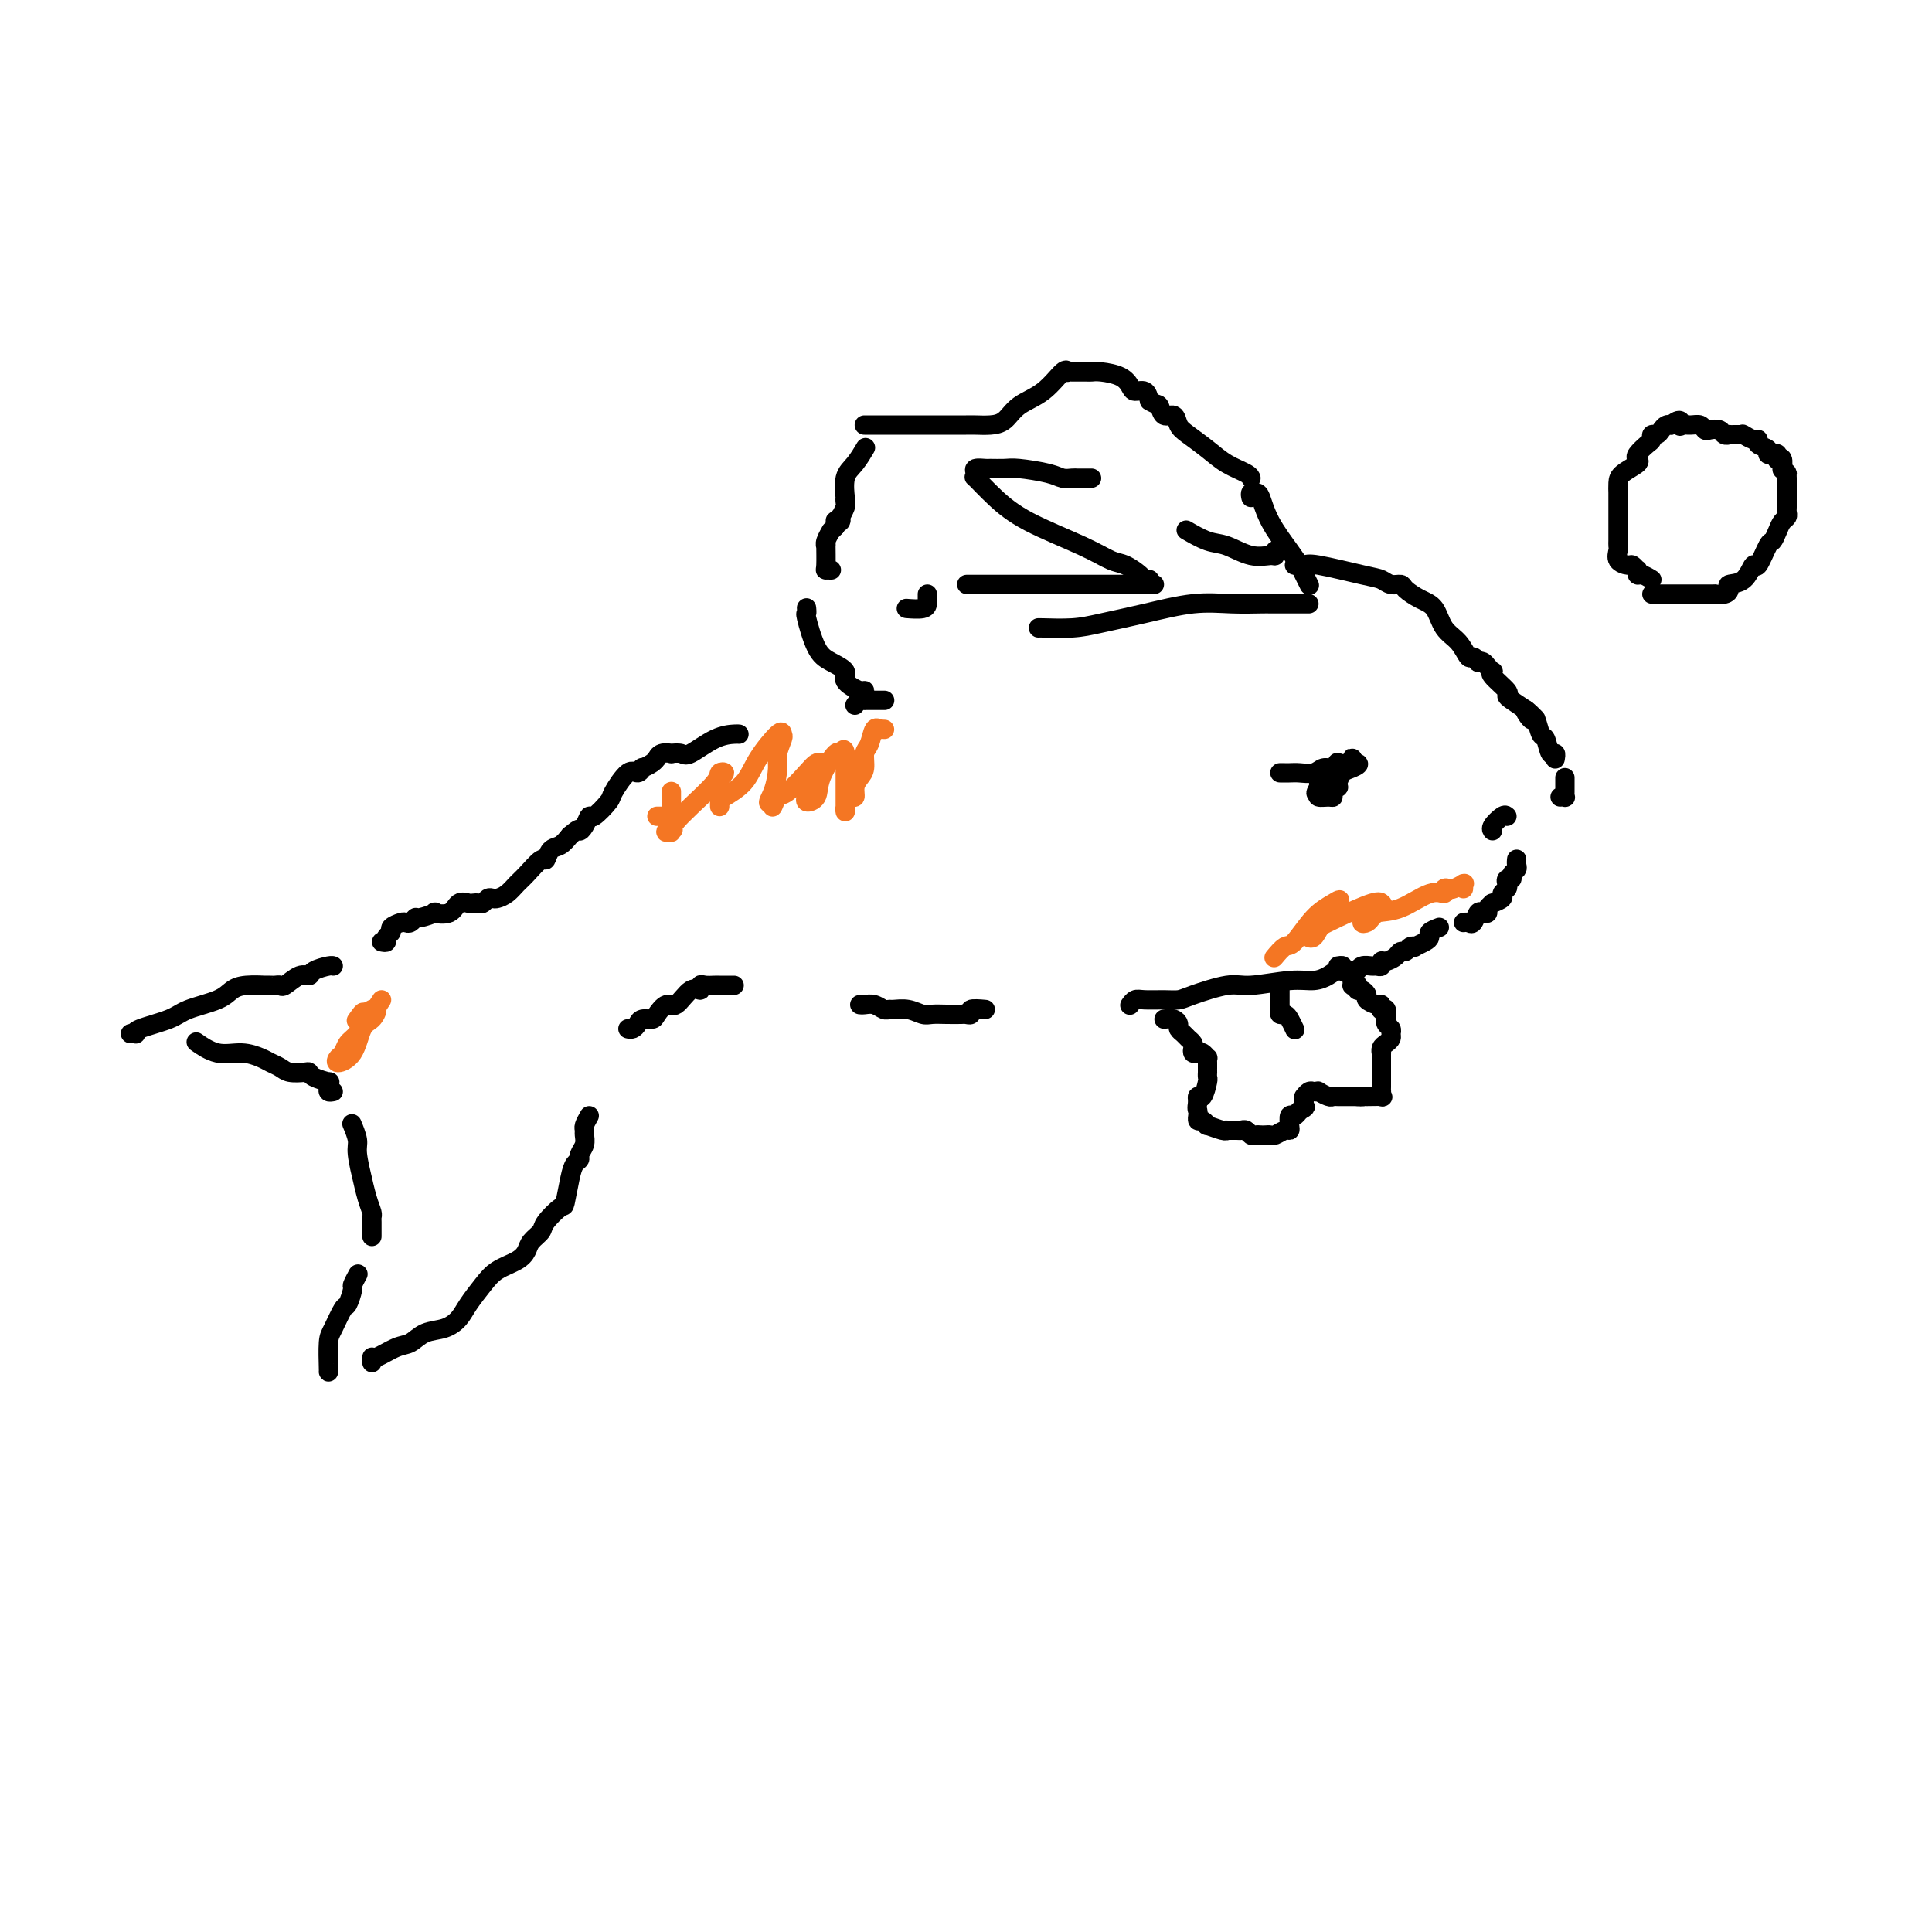 <svg viewBox='0 0 400 400' version='1.1' xmlns='http://www.w3.org/2000/svg' xmlns:xlink='http://www.w3.org/1999/xlink'><g fill='none' stroke='#000000' stroke-width='4' stroke-linecap='round' stroke-linejoin='round'><path d='M172,118c0.113,0.002 0.227,0.005 0,0c-0.227,-0.005 -0.794,-0.017 -1,0c-0.206,0.017 -0.051,0.063 0,-1c0.051,-1.063 -0.001,-3.237 0,-4c0.001,-0.763 0.056,-0.116 0,0c-0.056,0.116 -0.221,-0.299 0,-1c0.221,-0.701 0.829,-1.689 1,-2c0.171,-0.311 -0.094,0.054 0,0c0.094,-0.054 0.547,-0.527 1,-1'/><path d='M173,109c0.095,-1.637 -0.167,-1.230 0,-1c0.167,0.230 0.763,0.283 1,0c0.237,-0.283 0.116,-0.904 0,-1c-0.116,-0.096 -0.227,0.331 0,0c0.227,-0.331 0.791,-1.422 1,-2c0.209,-0.578 0.061,-0.643 0,-1c-0.061,-0.357 -0.037,-1.007 0,-1c0.037,0.007 0.087,0.670 0,0c-0.087,-0.670 -0.312,-2.675 0,-4c0.312,-1.325 1.161,-1.972 2,-3c0.839,-1.028 1.668,-2.437 2,-3c0.332,-0.563 0.166,-0.282 0,0'/><path d='M179,88c-0.051,0.000 -0.101,0.000 0,0c0.101,-0.000 0.354,-0.000 1,0c0.646,0.000 1.684,0.000 2,0c0.316,-0.000 -0.089,-0.000 1,0c1.089,0.000 3.671,0.000 5,0c1.329,-0.000 1.405,-0.000 2,0c0.595,0.000 1.709,0.000 3,0c1.291,-0.000 2.758,-0.001 4,0c1.242,0.001 2.259,0.005 3,0c0.741,-0.005 1.205,-0.019 2,0c0.795,0.019 1.922,0.071 3,0c1.078,-0.071 2.107,-0.264 3,-1c0.893,-0.736 1.650,-2.015 3,-3c1.350,-0.985 3.293,-1.675 5,-3c1.707,-1.325 3.177,-3.283 4,-4c0.823,-0.717 0.998,-0.192 1,0c0.002,0.192 -0.168,0.052 0,0c0.168,-0.052 0.676,-0.014 1,0c0.324,0.014 0.464,0.006 1,0c0.536,-0.006 1.467,-0.009 2,0c0.533,0.009 0.667,0.031 1,0c0.333,-0.031 0.867,-0.115 2,0c1.133,0.115 2.867,0.429 4,1c1.133,0.571 1.664,1.401 2,2c0.336,0.599 0.475,0.969 1,1c0.525,0.031 1.436,-0.277 2,0c0.564,0.277 0.782,1.138 1,2'/><path d='M238,83c1.350,0.872 1.725,0.550 2,1c0.275,0.450 0.450,1.670 1,2c0.550,0.330 1.475,-0.232 2,0c0.525,0.232 0.648,1.256 1,2c0.352,0.744 0.931,1.208 2,2c1.069,0.792 2.626,1.911 4,3c1.374,1.089 2.564,2.148 4,3c1.436,0.852 3.117,1.499 4,2c0.883,0.501 0.966,0.858 1,1c0.034,0.142 0.017,0.071 0,0'/><path d='M265,113c0.115,0.454 0.230,0.908 0,1c-0.230,0.092 -0.806,-0.179 -1,0c-0.194,0.179 -0.007,0.806 0,1c0.007,0.194 -0.167,-0.047 -1,0c-0.833,0.047 -2.325,0.380 -4,0c-1.675,-0.380 -3.531,-1.473 -5,-2c-1.469,-0.527 -2.549,-0.488 -4,-1c-1.451,-0.512 -3.272,-1.575 -4,-2c-0.728,-0.425 -0.364,-0.213 0,0'/><path d='M226,99c-0.750,-0.002 -1.499,-0.003 -2,0c-0.501,0.003 -0.753,0.011 -1,0c-0.247,-0.011 -0.487,-0.041 -1,0c-0.513,0.041 -1.297,0.155 -2,0c-0.703,-0.155 -1.325,-0.577 -3,-1c-1.675,-0.423 -4.404,-0.846 -6,-1c-1.596,-0.154 -2.060,-0.039 -3,0c-0.940,0.039 -2.356,0.001 -3,0c-0.644,-0.001 -0.515,0.035 -1,0c-0.485,-0.035 -1.583,-0.142 -2,0c-0.417,0.142 -0.151,0.532 0,1c0.151,0.468 0.188,1.013 0,1c-0.188,-0.013 -0.602,-0.585 0,0c0.602,0.585 2.218,2.327 4,4c1.782,1.673 3.728,3.278 7,5c3.272,1.722 7.871,3.561 11,5c3.129,1.439 4.790,2.477 6,3c1.210,0.523 1.971,0.533 3,1c1.029,0.467 2.327,1.393 3,2c0.673,0.607 0.720,0.894 1,1c0.280,0.106 0.794,0.030 1,0c0.206,-0.030 0.103,-0.015 0,0'/><path d='M239,121c-0.658,0.000 -1.316,0.000 -2,0c-0.684,0.000 -1.393,0.000 -3,0c-1.607,0.000 -4.112,0.000 -6,0c-1.888,0.000 -3.158,-0.000 -5,0c-1.842,0.000 -4.257,0.000 -6,0c-1.743,0.000 -2.815,-0.000 -4,0c-1.185,0.000 -2.483,0.000 -3,0c-0.517,0.000 -0.255,0.000 -2,0c-1.745,0.000 -5.499,0.000 -7,0c-1.501,0.000 -0.751,0.000 0,0'/><path d='M192,123c-0.006,0.340 -0.013,0.679 0,1c0.013,0.321 0.045,0.622 0,1c-0.045,0.378 -0.166,0.833 -1,1c-0.834,0.167 -2.381,0.048 -3,0c-0.619,-0.048 -0.309,-0.024 0,0'/><path d='M167,126c-0.012,-0.126 -0.023,-0.252 0,0c0.023,0.252 0.081,0.883 0,1c-0.081,0.117 -0.301,-0.278 0,1c0.301,1.278 1.124,4.231 2,6c0.876,1.769 1.804,2.354 3,3c1.196,0.646 2.660,1.354 3,2c0.340,0.646 -0.445,1.231 0,2c0.445,0.769 2.119,1.722 3,2c0.881,0.278 0.968,-0.117 1,0c0.032,0.117 0.009,0.748 0,1c-0.009,0.252 -0.005,0.126 0,0'/><path d='M259,103c-0.092,-0.421 -0.183,-0.843 0,-1c0.183,-0.157 0.641,-0.050 1,0c0.359,0.050 0.621,0.043 1,1c0.379,0.957 0.876,2.877 2,5c1.124,2.123 2.876,4.450 4,6c1.124,1.550 1.621,2.323 2,3c0.379,0.677 0.641,1.259 1,2c0.359,0.741 0.817,1.640 1,2c0.183,0.360 0.092,0.180 0,0'/><path d='M271,125c-0.416,-0.000 -0.833,-0.000 -1,0c-0.167,0.000 -0.086,0.000 -1,0c-0.914,-0.000 -2.824,-0.002 -4,0c-1.176,0.002 -1.620,0.006 -2,0c-0.380,-0.006 -0.698,-0.023 -2,0c-1.302,0.023 -3.588,0.087 -6,0c-2.412,-0.087 -4.951,-0.325 -8,0c-3.049,0.325 -6.607,1.211 -10,2c-3.393,0.789 -6.622,1.479 -9,2c-2.378,0.521 -3.905,0.872 -6,1c-2.095,0.128 -4.756,0.035 -6,0c-1.244,-0.035 -1.070,-0.010 -1,0c0.070,0.010 0.035,0.005 0,0'/><path d='M268,117c0.749,0.055 1.499,0.110 2,0c0.501,-0.110 0.754,-0.384 3,0c2.246,0.384 6.484,1.425 9,2c2.516,0.575 3.310,0.682 4,1c0.690,0.318 1.277,0.846 2,1c0.723,0.154 1.582,-0.065 2,0c0.418,0.065 0.395,0.414 1,1c0.605,0.586 1.840,1.408 3,2c1.160,0.592 2.247,0.952 3,2c0.753,1.048 1.172,2.782 2,4c0.828,1.218 2.063,1.920 3,3c0.937,1.080 1.575,2.537 2,3c0.425,0.463 0.639,-0.069 1,0c0.361,0.069 0.871,0.740 1,1c0.129,0.260 -0.122,0.108 0,0c0.122,-0.108 0.618,-0.172 1,0c0.382,0.172 0.650,0.578 1,1c0.350,0.422 0.783,0.859 1,1c0.217,0.141 0.217,-0.012 0,0c-0.217,0.012 -0.652,0.191 0,1c0.652,0.809 2.391,2.248 3,3c0.609,0.752 0.087,0.818 0,1c-0.087,0.182 0.261,0.481 1,1c0.739,0.519 1.870,1.260 3,2'/><path d='M316,147c3.974,3.888 0.910,0.608 0,0c-0.910,-0.608 0.333,1.456 1,2c0.667,0.544 0.757,-0.433 1,0c0.243,0.433 0.640,2.278 1,3c0.360,0.722 0.685,0.323 1,1c0.315,0.677 0.621,2.429 1,3c0.379,0.571 0.833,-0.039 1,0c0.167,0.039 0.048,0.725 0,1c-0.048,0.275 -0.024,0.137 0,0'/><path d='M324,161c0.001,0.332 0.001,0.663 0,1c-0.001,0.337 -0.004,0.679 0,1c0.004,0.321 0.015,0.622 0,1c-0.015,0.378 -0.056,0.833 0,1c0.056,0.167 0.207,0.045 0,0c-0.207,-0.045 -0.774,-0.013 -1,0c-0.226,0.013 -0.113,0.006 0,0'/><path d='M312,169c-0.196,-0.196 -0.392,-0.392 -1,0c-0.608,0.392 -1.627,1.373 -2,2c-0.373,0.627 -0.100,0.900 0,1c0.100,0.100 0.029,0.029 0,0c-0.029,-0.029 -0.014,-0.014 0,0'/><path d='M314,178c0.009,-0.089 0.017,-0.177 0,0c-0.017,0.177 -0.061,0.621 0,1c0.061,0.379 0.226,0.693 0,1c-0.226,0.307 -0.844,0.607 -1,1c-0.156,0.393 0.150,0.879 0,1c-0.150,0.121 -0.756,-0.123 -1,0c-0.244,0.123 -0.126,0.611 0,1c0.126,0.389 0.259,0.678 0,1c-0.259,0.322 -0.911,0.678 -1,1c-0.089,0.322 0.383,0.612 0,1c-0.383,0.388 -1.622,0.875 -2,1c-0.378,0.125 0.106,-0.112 0,0c-0.106,0.112 -0.802,0.573 -1,1c-0.198,0.427 0.102,0.818 0,1c-0.102,0.182 -0.605,0.154 -1,0c-0.395,-0.154 -0.680,-0.433 -1,0c-0.320,0.433 -0.673,1.580 -1,2c-0.327,0.420 -0.626,0.113 -1,0c-0.374,-0.113 -0.821,-0.032 -1,0c-0.179,0.032 -0.089,0.016 0,0'/><path d='M298,192c-0.859,0.332 -1.718,0.664 -2,1c-0.282,0.336 0.012,0.678 0,1c-0.012,0.322 -0.332,0.626 -1,1c-0.668,0.374 -1.685,0.817 -2,1c-0.315,0.183 0.071,0.104 0,0c-0.071,-0.104 -0.600,-0.234 -1,0c-0.400,0.234 -0.671,0.832 -1,1c-0.329,0.168 -0.714,-0.095 -1,0c-0.286,0.095 -0.472,0.547 -1,1c-0.528,0.453 -1.397,0.906 -2,1c-0.603,0.094 -0.939,-0.172 -1,0c-0.061,0.172 0.152,0.782 0,1c-0.152,0.218 -0.669,0.045 -1,0c-0.331,-0.045 -0.477,0.040 -1,0c-0.523,-0.040 -1.424,-0.204 -2,0c-0.576,0.204 -0.828,0.777 -1,1c-0.172,0.223 -0.264,0.097 -1,0c-0.736,-0.097 -2.115,-0.165 -3,0c-0.885,0.165 -1.275,0.564 -2,1c-0.725,0.436 -1.784,0.908 -3,1c-1.216,0.092 -2.590,-0.196 -5,0c-2.410,0.196 -5.855,0.875 -8,1c-2.145,0.125 -2.991,-0.306 -5,0c-2.009,0.306 -5.182,1.349 -7,2c-1.818,0.651 -2.281,0.910 -3,1c-0.719,0.090 -1.696,0.010 -3,0c-1.304,-0.010 -2.937,0.049 -4,0c-1.063,-0.049 -1.555,-0.205 -2,0c-0.445,0.205 -0.841,0.773 -1,1c-0.159,0.227 -0.079,0.114 0,0'/><path d='M204,209c-1.295,-0.113 -2.590,-0.226 -3,0c-0.410,0.226 0.066,0.792 0,1c-0.066,0.208 -0.674,0.057 -1,0c-0.326,-0.057 -0.369,-0.019 -1,0c-0.631,0.019 -1.850,0.019 -3,0c-1.150,-0.019 -2.231,-0.058 -3,0c-0.769,0.058 -1.228,0.213 -2,0c-0.772,-0.213 -1.859,-0.793 -3,-1c-1.141,-0.207 -2.337,-0.041 -3,0c-0.663,0.041 -0.794,-0.041 -1,0c-0.206,0.041 -0.486,0.207 -1,0c-0.514,-0.207 -1.261,-0.788 -2,-1c-0.739,-0.212 -1.468,-0.057 -2,0c-0.532,0.057 -0.866,0.016 -1,0c-0.134,-0.016 -0.067,-0.008 0,0'/><path d='M152,204c-0.341,-0.000 -0.682,-0.000 -1,0c-0.318,0.000 -0.614,0.000 -1,0c-0.386,-0.000 -0.864,-0.001 -1,0c-0.136,0.001 0.070,0.005 0,0c-0.070,-0.005 -0.416,-0.019 -1,0c-0.584,0.019 -1.406,0.069 -2,0c-0.594,-0.069 -0.960,-0.259 -1,0c-0.040,0.259 0.245,0.966 0,1c-0.245,0.034 -1.020,-0.603 -2,0c-0.980,0.603 -2.164,2.448 -3,3c-0.836,0.552 -1.323,-0.189 -2,0c-0.677,0.189 -1.543,1.308 -2,2c-0.457,0.692 -0.504,0.956 -1,1c-0.496,0.044 -1.439,-0.132 -2,0c-0.561,0.132 -0.738,0.571 -1,1c-0.262,0.429 -0.609,0.846 -1,1c-0.391,0.154 -0.826,0.044 -1,0c-0.174,-0.044 -0.087,-0.022 0,0'/><path d='M122,231c-0.425,0.750 -0.850,1.500 -1,2c-0.150,0.500 -0.025,0.750 0,1c0.025,0.250 -0.049,0.500 0,1c0.049,0.500 0.220,1.251 0,2c-0.220,0.749 -0.833,1.498 -1,2c-0.167,0.502 0.112,0.759 0,1c-0.112,0.241 -0.615,0.467 -1,1c-0.385,0.533 -0.651,1.375 -1,3c-0.349,1.625 -0.780,4.035 -1,5c-0.220,0.965 -0.230,0.485 -1,1c-0.770,0.515 -2.302,2.025 -3,3c-0.698,0.975 -0.564,1.415 -1,2c-0.436,0.585 -1.442,1.313 -2,2c-0.558,0.687 -0.667,1.331 -1,2c-0.333,0.669 -0.890,1.362 -2,2c-1.110,0.638 -2.775,1.222 -4,2c-1.225,0.778 -2.011,1.751 -3,3c-0.989,1.249 -2.179,2.772 -3,4c-0.821,1.228 -1.271,2.159 -2,3c-0.729,0.841 -1.736,1.592 -3,2c-1.264,0.408 -2.783,0.472 -4,1c-1.217,0.528 -2.130,1.518 -3,2c-0.870,0.482 -1.697,0.455 -3,1c-1.303,0.545 -3.081,1.662 -4,2c-0.919,0.338 -0.978,-0.101 -1,0c-0.022,0.101 -0.006,0.743 0,1c0.006,0.257 0.003,0.128 0,0'/><path d='M68,284c0.016,0.085 0.031,0.169 0,-1c-0.031,-1.169 -0.109,-3.592 0,-5c0.109,-1.408 0.407,-1.801 1,-3c0.593,-1.199 1.483,-3.204 2,-4c0.517,-0.796 0.661,-0.382 1,-1c0.339,-0.618 0.874,-2.269 1,-3c0.126,-0.731 -0.159,-0.543 0,-1c0.159,-0.457 0.760,-1.559 1,-2c0.240,-0.441 0.120,-0.220 0,0'/><path d='M77,256c-0.002,-0.222 -0.003,-0.445 0,-1c0.003,-0.555 0.011,-1.443 0,-2c-0.011,-0.557 -0.040,-0.782 0,-1c0.040,-0.218 0.150,-0.429 0,-1c-0.150,-0.571 -0.561,-1.502 -1,-3c-0.439,-1.498 -0.906,-3.561 -1,-4c-0.094,-0.439 0.185,0.747 0,0c-0.185,-0.747 -0.833,-3.427 -1,-5c-0.167,-1.573 0.147,-2.039 0,-3c-0.147,-0.961 -0.756,-2.417 -1,-3c-0.244,-0.583 -0.122,-0.291 0,0'/><path d='M69,226c-0.429,0.081 -0.857,0.163 -1,0c-0.143,-0.163 0.001,-0.569 0,-1c-0.001,-0.431 -0.145,-0.886 0,-1c0.145,-0.114 0.579,0.114 0,0c-0.579,-0.114 -2.171,-0.569 -3,-1c-0.829,-0.431 -0.894,-0.836 -1,-1c-0.106,-0.164 -0.254,-0.085 -1,0c-0.746,0.085 -2.092,0.176 -3,0c-0.908,-0.176 -1.379,-0.620 -2,-1c-0.621,-0.380 -1.393,-0.698 -2,-1c-0.607,-0.302 -1.049,-0.589 -2,-1c-0.951,-0.411 -2.409,-0.945 -4,-1c-1.591,-0.055 -3.313,0.370 -5,0c-1.687,-0.370 -3.339,-1.534 -4,-2c-0.661,-0.466 -0.330,-0.233 0,0'/><path d='M27,214c0.410,-0.018 0.820,-0.035 1,0c0.180,0.035 0.131,0.123 0,0c-0.131,-0.123 -0.345,-0.456 1,-1c1.345,-0.544 4.248,-1.298 6,-2c1.752,-0.702 2.351,-1.351 4,-2c1.649,-0.649 4.346,-1.298 6,-2c1.654,-0.702 2.264,-1.456 3,-2c0.736,-0.544 1.597,-0.878 3,-1c1.403,-0.122 3.346,-0.033 4,0c0.654,0.033 0.019,0.011 0,0c-0.019,-0.011 0.579,-0.011 1,0c0.421,0.011 0.666,0.032 1,0c0.334,-0.032 0.756,-0.116 1,0c0.244,0.116 0.310,0.434 1,0c0.690,-0.434 2.003,-1.619 3,-2c0.997,-0.381 1.679,0.042 2,0c0.321,-0.042 0.282,-0.547 1,-1c0.718,-0.453 2.193,-0.853 3,-1c0.807,-0.147 0.945,-0.042 1,0c0.055,0.042 0.028,0.021 0,0'/><path d='M79,195c0.457,0.089 0.914,0.178 1,0c0.086,-0.178 -0.198,-0.622 0,-1c0.198,-0.378 0.879,-0.689 1,-1c0.121,-0.311 -0.318,-0.623 0,-1c0.318,-0.377 1.392,-0.818 2,-1c0.608,-0.182 0.749,-0.105 1,0c0.251,0.105 0.611,0.238 1,0c0.389,-0.238 0.808,-0.846 1,-1c0.192,-0.154 0.159,0.147 1,0c0.841,-0.147 2.558,-0.743 3,-1c0.442,-0.257 -0.390,-0.174 0,0c0.390,0.174 2.002,0.439 3,0c0.998,-0.439 1.381,-1.581 2,-2c0.619,-0.419 1.475,-0.116 2,0c0.525,0.116 0.718,0.045 1,0c0.282,-0.045 0.652,-0.064 1,0c0.348,0.064 0.673,0.211 1,0c0.327,-0.211 0.654,-0.781 1,-1c0.346,-0.219 0.710,-0.087 1,0c0.290,0.087 0.505,0.131 1,0c0.495,-0.131 1.271,-0.436 2,-1c0.729,-0.564 1.413,-1.388 2,-2c0.587,-0.612 1.077,-1.014 2,-2c0.923,-0.986 2.278,-2.557 3,-3c0.722,-0.443 0.812,0.242 1,0c0.188,-0.242 0.474,-1.411 1,-2c0.526,-0.589 1.293,-0.597 2,-1c0.707,-0.403 1.353,-1.202 2,-2'/><path d='M118,173c2.419,-2.058 1.966,-1.203 2,-1c0.034,0.203 0.557,-0.247 1,-1c0.443,-0.753 0.808,-1.811 1,-2c0.192,-0.189 0.212,0.490 1,0c0.788,-0.490 2.345,-2.149 3,-3c0.655,-0.851 0.408,-0.893 1,-2c0.592,-1.107 2.021,-3.280 3,-4c0.979,-0.720 1.506,0.013 2,0c0.494,-0.013 0.955,-0.773 1,-1c0.045,-0.227 -0.326,0.079 0,0c0.326,-0.079 1.349,-0.543 2,-1c0.651,-0.457 0.929,-0.907 1,-1c0.071,-0.093 -0.065,0.170 0,0c0.065,-0.170 0.333,-0.775 1,-1c0.667,-0.225 1.735,-0.071 2,0c0.265,0.071 -0.273,0.057 0,0c0.273,-0.057 1.355,-0.159 2,0c0.645,0.159 0.852,0.579 2,0c1.148,-0.579 3.235,-2.155 5,-3c1.765,-0.845 3.206,-0.958 4,-1c0.794,-0.042 0.941,-0.012 1,0c0.059,0.012 0.029,0.006 0,0'/><path d='M177,146c0.297,-0.423 0.595,-0.845 1,-1c0.405,-0.155 0.918,-0.041 1,0c0.082,0.041 -0.267,0.011 0,0c0.267,-0.011 1.149,-0.003 2,0c0.851,0.003 1.672,0.001 2,0c0.328,-0.001 0.164,-0.000 0,0'/><path d='M266,160c-0.609,-0.002 -1.219,-0.005 -1,0c0.219,0.005 1.266,0.016 2,0c0.734,-0.016 1.153,-0.061 2,0c0.847,0.061 2.120,0.226 3,0c0.880,-0.226 1.367,-0.844 2,-1c0.633,-0.156 1.413,0.151 2,0c0.587,-0.151 0.980,-0.759 1,-1c0.020,-0.241 -0.335,-0.114 0,0c0.335,0.114 1.358,0.216 2,0c0.642,-0.216 0.904,-0.751 1,-1c0.096,-0.249 0.028,-0.214 0,0c-0.028,0.214 -0.014,0.607 0,1'/><path d='M280,158c2.271,-0.116 0.949,0.595 0,1c-0.949,0.405 -1.526,0.504 -2,1c-0.474,0.496 -0.844,1.391 -1,2c-0.156,0.609 -0.096,0.934 0,1c0.096,0.066 0.229,-0.125 0,0c-0.229,0.125 -0.818,0.567 -1,1c-0.182,0.433 0.044,0.858 0,1c-0.044,0.142 -0.358,-0.000 -1,0c-0.642,0.000 -1.612,0.143 -2,0c-0.388,-0.143 -0.194,-0.571 0,-1'/><path d='M273,164c-1.076,0.751 -0.265,-0.372 0,-1c0.265,-0.628 -0.016,-0.760 0,-1c0.016,-0.240 0.330,-0.586 1,-1c0.670,-0.414 1.696,-0.895 2,-1c0.304,-0.105 -0.114,0.168 0,0c0.114,-0.168 0.762,-0.776 1,-1c0.238,-0.224 0.068,-0.064 0,0c-0.068,0.064 -0.034,0.032 0,0'/><path d='M342,120c-0.734,-0.455 -1.468,-0.911 -2,-1c-0.532,-0.089 -0.862,0.187 -1,0c-0.138,-0.187 -0.083,-0.837 0,-1c0.083,-0.163 0.194,0.160 0,0c-0.194,-0.160 -0.693,-0.802 -1,-1c-0.307,-0.198 -0.422,0.049 -1,0c-0.578,-0.049 -1.619,-0.393 -2,-1c-0.381,-0.607 -0.102,-1.476 0,-2c0.102,-0.524 0.027,-0.705 0,-1c-0.027,-0.295 -0.007,-0.706 0,-1c0.007,-0.294 0.002,-0.472 0,-1c-0.002,-0.528 -0.000,-1.408 0,-2c0.000,-0.592 -0.000,-0.897 0,-1c0.000,-0.103 0.001,-0.005 0,-1c-0.001,-0.995 -0.003,-3.082 0,-4c0.003,-0.918 0.012,-0.666 0,-1c-0.012,-0.334 -0.043,-1.254 0,-2c0.043,-0.746 0.162,-1.317 1,-2c0.838,-0.683 2.397,-1.478 3,-2c0.603,-0.522 0.252,-0.771 0,-1c-0.252,-0.229 -0.404,-0.439 0,-1c0.404,-0.561 1.365,-1.474 2,-2c0.635,-0.526 0.944,-0.667 1,-1c0.056,-0.333 -0.140,-0.860 0,-1c0.140,-0.140 0.615,0.107 1,0c0.385,-0.107 0.681,-0.567 1,-1c0.319,-0.433 0.663,-0.838 1,-1c0.337,-0.162 0.669,-0.081 1,0'/><path d='M346,88c2.180,-1.855 2.128,-0.493 2,0c-0.128,0.493 -0.334,0.118 0,0c0.334,-0.118 1.207,0.020 2,0c0.793,-0.020 1.508,-0.198 2,0c0.492,0.198 0.763,0.771 1,1c0.237,0.229 0.441,0.114 1,0c0.559,-0.114 1.473,-0.227 2,0c0.527,0.227 0.666,0.793 1,1c0.334,0.207 0.864,0.055 1,0c0.136,-0.055 -0.121,-0.015 0,0c0.121,0.015 0.619,0.003 1,0c0.381,-0.003 0.644,0.003 1,0c0.356,-0.003 0.804,-0.016 1,0c0.196,0.016 0.142,0.060 0,0c-0.142,-0.060 -0.370,-0.223 0,0c0.370,0.223 1.338,0.834 2,1c0.662,0.166 1.017,-0.113 1,0c-0.017,0.113 -0.407,0.618 0,1c0.407,0.382 1.612,0.642 2,1c0.388,0.358 -0.041,0.814 0,1c0.041,0.186 0.551,0.100 1,0c0.449,-0.100 0.838,-0.216 1,0c0.162,0.216 0.096,0.762 0,1c-0.096,0.238 -0.222,0.167 0,0c0.222,-0.167 0.790,-0.430 1,0c0.210,0.430 0.060,1.551 0,2c-0.060,0.449 -0.030,0.224 0,0'/><path d='M369,97c1.155,1.108 1.041,0.877 1,1c-0.041,0.123 -0.011,0.600 0,1c0.011,0.400 0.003,0.723 0,1c-0.003,0.277 0.000,0.508 0,1c-0.000,0.492 -0.003,1.244 0,2c0.003,0.756 0.012,1.514 0,2c-0.012,0.486 -0.045,0.698 0,1c0.045,0.302 0.168,0.693 0,1c-0.168,0.307 -0.626,0.529 -1,1c-0.374,0.471 -0.663,1.191 -1,2c-0.337,0.809 -0.722,1.705 -1,2c-0.278,0.295 -0.450,-0.013 -1,1c-0.550,1.013 -1.478,3.346 -2,4c-0.522,0.654 -0.639,-0.371 -1,0c-0.361,0.371 -0.967,2.138 -2,3c-1.033,0.862 -2.495,0.819 -3,1c-0.505,0.181 -0.054,0.584 0,1c0.054,0.416 -0.290,0.843 -1,1c-0.710,0.157 -1.787,0.042 -2,0c-0.213,-0.042 0.440,-0.011 0,0c-0.440,0.011 -1.971,0.003 -3,0c-1.029,-0.003 -1.557,-0.001 -2,0c-0.443,0.001 -0.801,0.000 -1,0c-0.199,-0.000 -0.239,-0.000 -1,0c-0.761,0.000 -2.243,0.000 -3,0c-0.757,-0.000 -0.791,-0.000 -1,0c-0.209,0.000 -0.595,0.000 -1,0c-0.405,-0.000 -0.830,-0.000 -1,0c-0.170,0.000 -0.085,0.000 0,0'/><path d='M241,211c0.726,-0.089 1.451,-0.179 2,0c0.549,0.179 0.921,0.625 1,1c0.079,0.375 -0.136,0.678 0,1c0.136,0.322 0.624,0.664 1,1c0.376,0.336 0.640,0.665 1,1c0.360,0.335 0.817,0.677 1,1c0.183,0.323 0.091,0.626 0,1c-0.091,0.374 -0.182,0.817 0,1c0.182,0.183 0.637,0.105 1,0c0.363,-0.105 0.633,-0.236 1,0c0.367,0.236 0.830,0.838 1,1c0.170,0.162 0.046,-0.115 0,0c-0.046,0.115 -0.012,0.623 0,1c0.012,0.377 0.004,0.624 0,1c-0.004,0.376 -0.004,0.883 0,1c0.004,0.117 0.011,-0.155 0,0c-0.011,0.155 -0.042,0.738 0,1c0.042,0.262 0.156,0.204 0,1c-0.156,0.796 -0.580,2.445 -1,3c-0.420,0.555 -0.834,0.016 -1,0c-0.166,-0.016 -0.083,0.492 0,1'/><path d='M248,228c-0.309,1.780 -0.080,1.730 0,2c0.080,0.270 0.012,0.861 0,1c-0.012,0.139 0.033,-0.174 0,0c-0.033,0.174 -0.142,0.835 0,1c0.142,0.165 0.536,-0.166 1,0c0.464,0.166 0.998,0.829 1,1c0.002,0.171 -0.529,-0.150 0,0c0.529,0.150 2.116,0.773 3,1c0.884,0.227 1.063,0.060 1,0c-0.063,-0.060 -0.368,-0.012 0,0c0.368,0.012 1.408,-0.011 2,0c0.592,0.011 0.736,0.055 1,0c0.264,-0.055 0.648,-0.211 1,0c0.352,0.211 0.672,0.788 1,1c0.328,0.212 0.664,0.058 1,0c0.336,-0.058 0.671,-0.019 1,0c0.329,0.019 0.652,0.020 1,0c0.348,-0.020 0.720,-0.060 1,0c0.280,0.060 0.466,0.218 1,0c0.534,-0.218 1.414,-0.814 2,-1c0.586,-0.186 0.878,0.039 1,0c0.122,-0.039 0.074,-0.340 0,-1c-0.074,-0.660 -0.174,-1.678 0,-2c0.174,-0.322 0.621,0.051 1,0c0.379,-0.051 0.689,-0.525 1,-1'/><path d='M269,230c1.773,-0.955 1.206,-0.843 1,-1c-0.206,-0.157 -0.052,-0.582 0,-1c0.052,-0.418 0.003,-0.830 0,-1c-0.003,-0.170 0.042,-0.098 0,0c-0.042,0.098 -0.171,0.221 0,0c0.171,-0.221 0.641,-0.788 1,-1c0.359,-0.212 0.607,-0.071 1,0c0.393,0.071 0.930,0.072 1,0c0.070,-0.072 -0.329,-0.215 0,0c0.329,0.215 1.384,0.790 2,1c0.616,0.210 0.791,0.056 1,0c0.209,-0.056 0.452,-0.015 1,0c0.548,0.015 1.401,0.004 2,0c0.599,-0.004 0.944,-0.001 1,0c0.056,0.001 -0.177,0.000 0,0c0.177,-0.000 0.765,-0.000 1,0c0.235,0.000 0.118,0.000 0,0'/><path d='M281,227c1.452,0.153 1.083,0.037 1,0c-0.083,-0.037 0.121,0.005 1,0c0.879,-0.005 2.432,-0.056 3,0c0.568,0.056 0.152,0.221 0,0c-0.152,-0.221 -0.041,-0.828 0,-1c0.041,-0.172 0.011,0.090 0,0c-0.011,-0.090 -0.003,-0.531 0,-1c0.003,-0.469 0.001,-0.966 0,-1c-0.001,-0.034 -0.000,0.396 0,0c0.000,-0.396 -0.000,-1.616 0,-2c0.000,-0.384 0.000,0.070 0,0c-0.000,-0.070 -0.001,-0.663 0,-1c0.001,-0.337 0.003,-0.419 0,-1c-0.003,-0.581 -0.011,-1.661 0,-2c0.011,-0.339 0.041,0.064 0,0c-0.041,-0.064 -0.154,-0.595 0,-1c0.154,-0.405 0.573,-0.686 1,-1c0.427,-0.314 0.860,-0.662 1,-1c0.140,-0.338 -0.015,-0.665 0,-1c0.015,-0.335 0.200,-0.677 0,-1c-0.200,-0.323 -0.785,-0.625 -1,-1c-0.215,-0.375 -0.062,-0.821 0,-1c0.062,-0.179 0.031,-0.089 0,0'/><path d='M287,211c0.139,-2.642 -0.015,-1.248 0,-1c0.015,0.248 0.198,-0.651 0,-1c-0.198,-0.349 -0.779,-0.149 -1,0c-0.221,0.149 -0.083,0.248 0,0c0.083,-0.248 0.110,-0.841 0,-1c-0.110,-0.159 -0.359,0.116 -1,0c-0.641,-0.116 -1.675,-0.623 -2,-1c-0.325,-0.377 0.057,-0.623 0,-1c-0.057,-0.377 -0.555,-0.886 -1,-1c-0.445,-0.114 -0.837,0.166 -1,0c-0.163,-0.166 -0.097,-0.780 0,-1c0.097,-0.220 0.224,-0.048 0,0c-0.224,0.048 -0.800,-0.028 -1,0c-0.200,0.028 -0.024,0.162 0,0c0.024,-0.162 -0.102,-0.618 0,-1c0.102,-0.382 0.433,-0.691 0,-1c-0.433,-0.309 -1.632,-0.619 -2,-1c-0.368,-0.381 0.093,-0.833 0,-1c-0.093,-0.167 -0.741,-0.048 -1,0c-0.259,0.048 -0.130,0.024 0,0'/><path d='M265,205c0.002,0.754 0.004,1.508 0,2c-0.004,0.492 -0.012,0.722 0,1c0.012,0.278 0.046,0.604 0,1c-0.046,0.396 -0.170,0.863 0,1c0.170,0.137 0.634,-0.054 1,0c0.366,0.054 0.634,0.354 1,1c0.366,0.646 0.830,1.637 1,2c0.170,0.363 0.046,0.098 0,0c-0.046,-0.098 -0.013,-0.028 0,0c0.013,0.028 0.007,0.014 0,0'/></g>
<g fill='none' stroke='#F47623' stroke-width='4' stroke-linecap='round' stroke-linejoin='round'><path d='M183,151c0.120,0.006 0.240,0.012 0,0c-0.240,-0.012 -0.839,-0.040 -1,0c-0.161,0.040 0.115,0.150 0,0c-0.115,-0.150 -0.622,-0.560 -1,0c-0.378,0.560 -0.627,2.089 -1,3c-0.373,0.911 -0.870,1.205 -1,2c-0.130,0.795 0.106,2.092 0,3c-0.106,0.908 -0.554,1.427 -1,2c-0.446,0.573 -0.890,1.201 -1,2c-0.110,0.799 0.114,1.769 0,2c-0.114,0.231 -0.566,-0.277 -1,0c-0.434,0.277 -0.848,1.339 -1,2c-0.152,0.661 -0.041,0.920 0,1c0.041,0.080 0.011,-0.019 0,0c-0.011,0.019 -0.003,0.156 0,0c0.003,-0.156 0.001,-0.606 0,-1c-0.001,-0.394 -0.000,-0.733 0,-2c0.000,-1.267 0.000,-3.464 0,-5c-0.000,-1.536 -0.000,-2.412 0,-3c0.000,-0.588 0.000,-0.889 0,-1c-0.000,-0.111 -0.000,-0.032 0,0c0.000,0.032 0.000,0.016 0,0'/><path d='M175,156c-0.213,-1.636 -0.744,-0.227 -1,0c-0.256,0.227 -0.236,-0.728 -1,0c-0.764,0.728 -2.310,3.140 -3,5c-0.690,1.860 -0.523,3.169 -1,4c-0.477,0.831 -1.599,1.183 -2,1c-0.401,-0.183 -0.082,-0.900 0,-1c0.082,-0.100 -0.072,0.417 0,0c0.072,-0.417 0.369,-1.768 1,-3c0.631,-1.232 1.595,-2.344 2,-3c0.405,-0.656 0.249,-0.858 0,-1c-0.249,-0.142 -0.592,-0.226 -1,0c-0.408,0.226 -0.880,0.762 -2,2c-1.120,1.238 -2.888,3.177 -4,4c-1.112,0.823 -1.569,0.529 -2,1c-0.431,0.471 -0.838,1.706 -1,2c-0.162,0.294 -0.081,-0.353 0,-1'/><path d='M160,166c-1.612,0.897 -0.642,-0.361 0,-2c0.642,-1.639 0.956,-3.658 1,-5c0.044,-1.342 -0.183,-2.005 0,-3c0.183,-0.995 0.777,-2.321 1,-3c0.223,-0.679 0.074,-0.711 0,-1c-0.074,-0.289 -0.072,-0.835 -1,0c-0.928,0.835 -2.784,3.052 -4,5c-1.216,1.948 -1.790,3.628 -3,5c-1.210,1.372 -3.056,2.438 -4,3c-0.944,0.562 -0.986,0.621 -1,1c-0.014,0.379 0.001,1.079 0,1c-0.001,-0.079 -0.018,-0.936 0,-2c0.018,-1.064 0.072,-2.334 0,-3c-0.072,-0.666 -0.270,-0.726 0,-1c0.270,-0.274 1.009,-0.761 1,-1c-0.009,-0.239 -0.765,-0.229 -1,0c-0.235,0.229 0.052,0.677 -1,2c-1.052,1.323 -3.443,3.521 -5,5c-1.557,1.479 -2.278,2.240 -3,3'/><path d='M140,170c-3.630,3.096 -1.705,2.335 -1,2c0.705,-0.335 0.189,-0.245 0,0c-0.189,0.245 -0.051,0.645 0,0c0.051,-0.645 0.014,-2.334 0,-3c-0.014,-0.666 -0.004,-0.308 0,-1c0.004,-0.692 0.001,-2.433 0,-3c-0.001,-0.567 -0.000,0.040 0,0c0.000,-0.040 0.000,-0.726 0,-1c-0.000,-0.274 -0.000,-0.137 0,0'/><path d='M137,169c-0.417,0.000 -0.833,0.000 -1,0c-0.167,0.000 -0.083,0.000 0,0'/><path d='M79,207c-0.560,0.861 -1.120,1.722 -2,3c-0.880,1.278 -2.081,2.974 -3,4c-0.919,1.026 -1.557,1.382 -2,2c-0.443,0.618 -0.691,1.497 -1,2c-0.309,0.503 -0.679,0.631 -1,1c-0.321,0.369 -0.593,0.981 0,1c0.593,0.019 2.050,-0.555 3,-2c0.950,-1.445 1.395,-3.761 2,-5c0.605,-1.239 1.372,-1.401 2,-2c0.628,-0.599 1.117,-1.635 1,-2c-0.117,-0.365 -0.839,-0.060 -1,0c-0.161,0.060 0.240,-0.126 0,0c-0.240,0.126 -1.120,0.563 -2,1'/><path d='M75,210c0.548,-1.167 -0.583,0.417 -1,1c-0.417,0.583 -0.119,0.167 0,0c0.119,-0.167 0.060,-0.083 0,0'/><path d='M303,184c0.015,-0.431 0.029,-0.861 0,-1c-0.029,-0.139 -0.103,0.014 0,0c0.103,-0.014 0.383,-0.195 0,0c-0.383,0.195 -1.430,0.767 -2,1c-0.570,0.233 -0.665,0.125 -1,0c-0.335,-0.125 -0.912,-0.269 -1,0c-0.088,0.269 0.312,0.952 0,1c-0.312,0.048 -1.336,-0.538 -3,0c-1.664,0.538 -3.967,2.200 -6,3c-2.033,0.800 -3.796,0.737 -5,1c-1.204,0.263 -1.850,0.852 -2,1c-0.150,0.148 0.197,-0.145 0,0c-0.197,0.145 -0.939,0.729 -1,1c-0.061,0.271 0.558,0.230 1,0c0.442,-0.230 0.706,-0.649 1,-1c0.294,-0.351 0.618,-0.633 1,-1c0.382,-0.367 0.824,-0.819 1,-1c0.176,-0.181 0.088,-0.090 0,0'/><path d='M286,188c0.612,-0.702 0.144,-0.955 0,-1c-0.144,-0.045 0.038,0.120 0,0c-0.038,-0.120 -0.296,-0.526 -2,0c-1.704,0.526 -4.853,1.983 -7,3c-2.147,1.017 -3.291,1.595 -4,2c-0.709,0.405 -0.984,0.636 -1,1c-0.016,0.364 0.228,0.862 0,1c-0.228,0.138 -0.926,-0.082 -1,0c-0.074,0.082 0.477,0.467 1,0c0.523,-0.467 1.016,-1.785 2,-3c0.984,-1.215 2.457,-2.327 3,-3c0.543,-0.673 0.155,-0.907 0,-1c-0.155,-0.093 -0.078,-0.047 0,0'/><path d='M277,187c0.886,-1.186 0.100,-0.650 -1,0c-1.100,0.650 -2.516,1.415 -4,3c-1.484,1.585 -3.037,3.992 -4,5c-0.963,1.008 -1.336,0.618 -2,1c-0.664,0.382 -1.618,1.538 -2,2c-0.382,0.462 -0.191,0.231 0,0'/></g>
</svg>